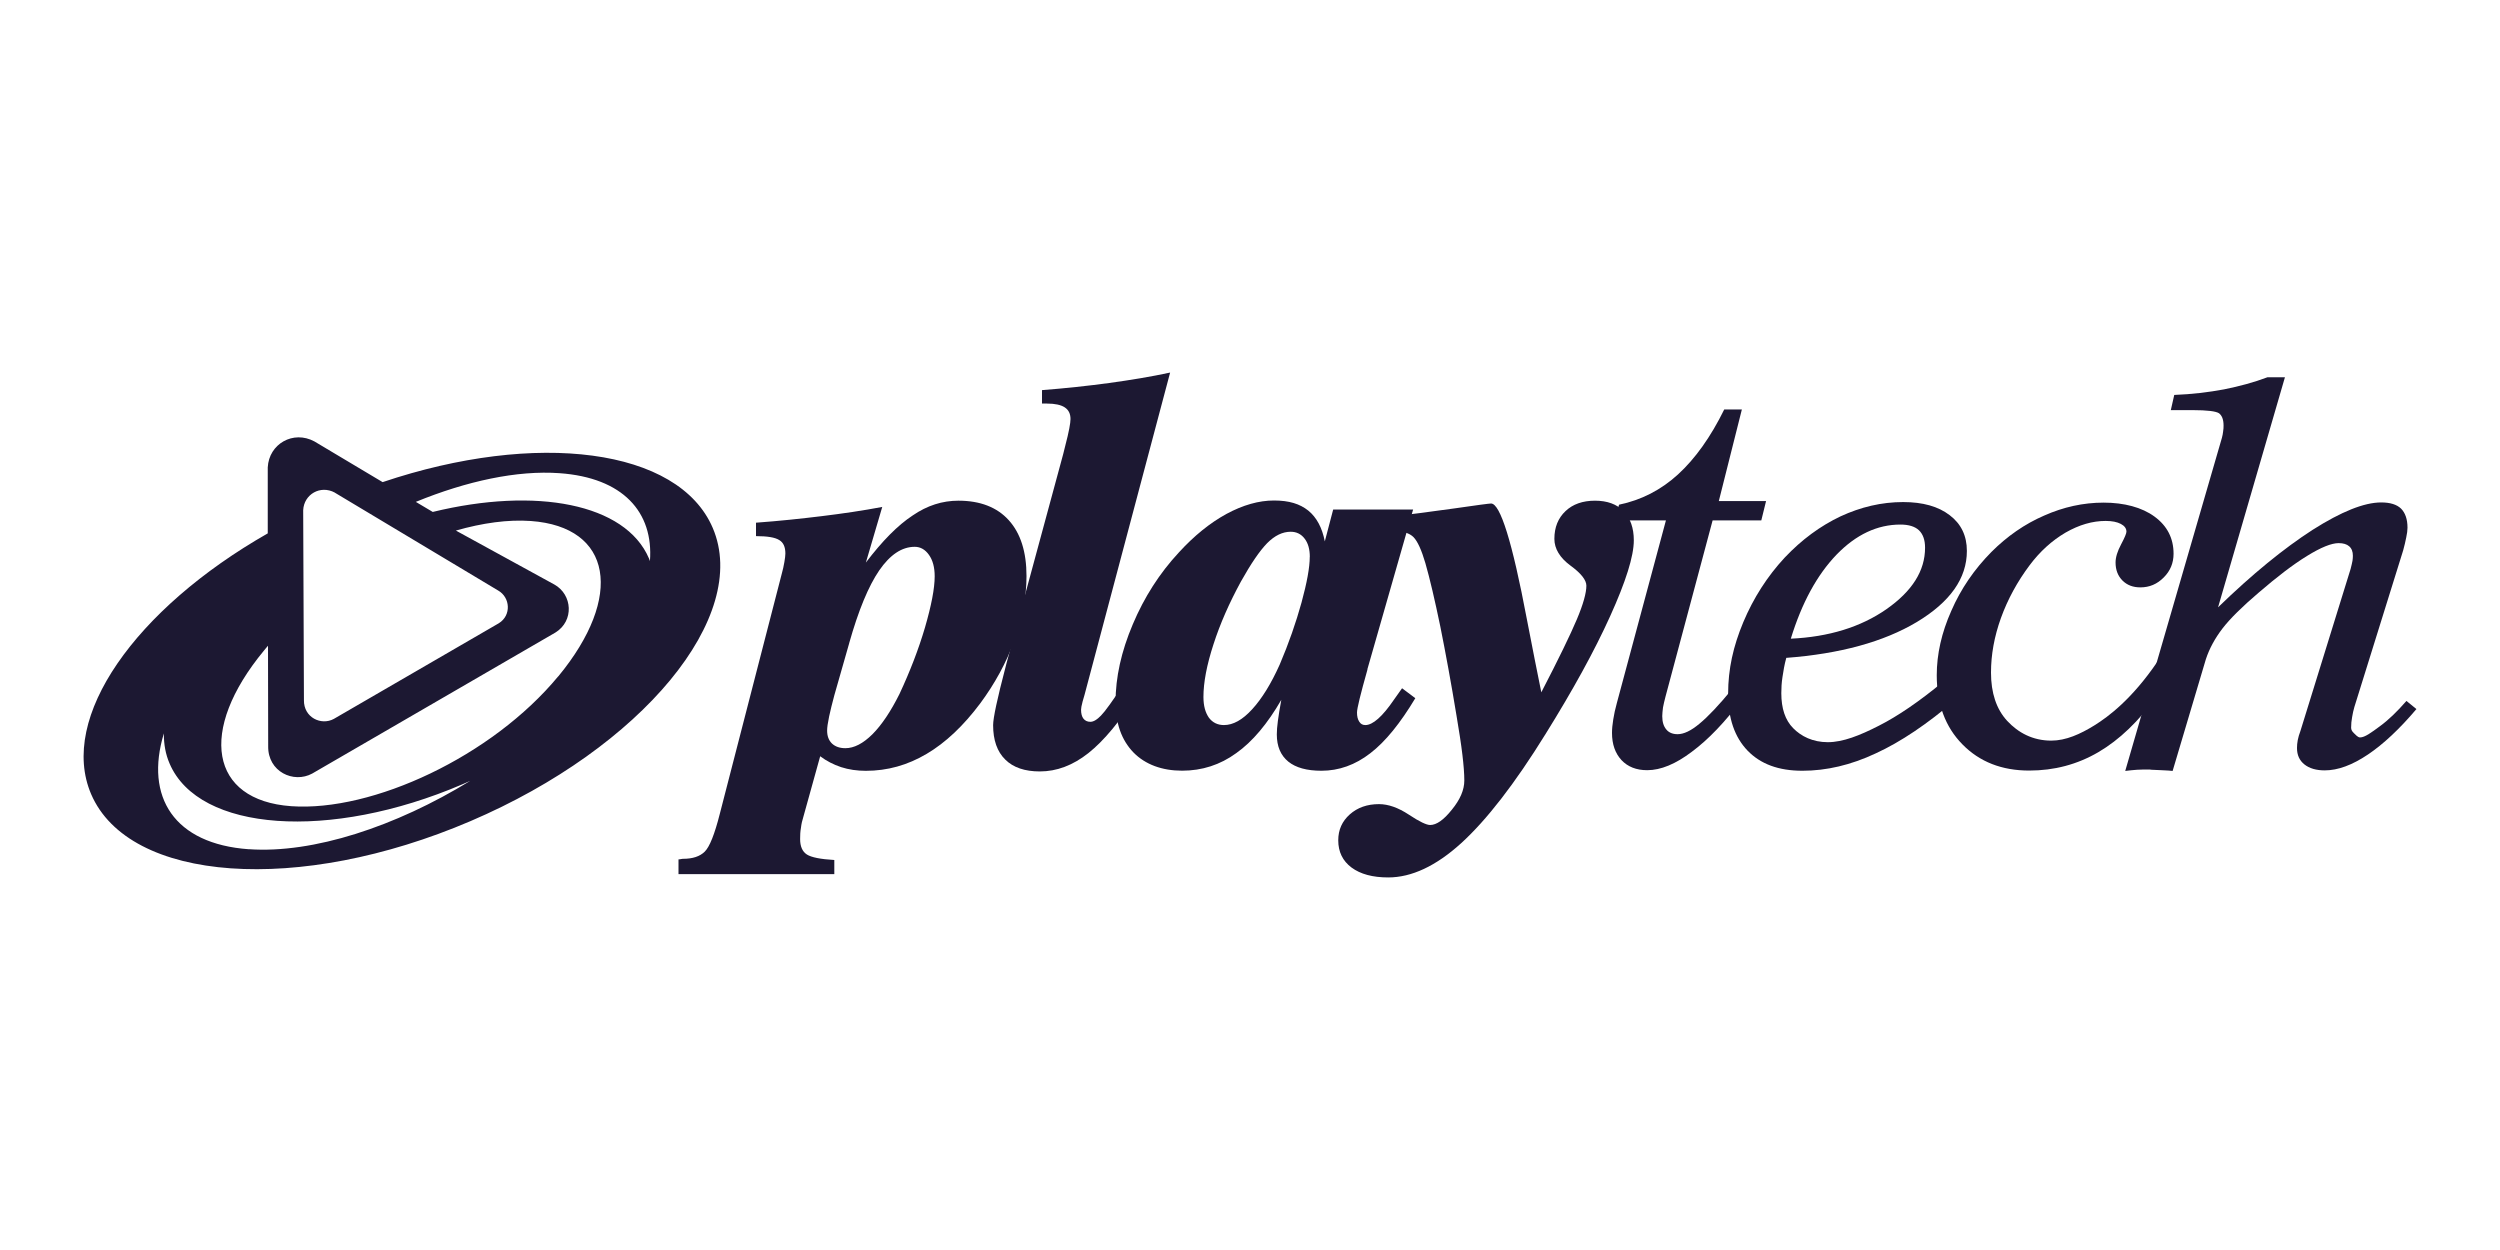 <?xml version="1.0" encoding="UTF-8"?><svg id="uuid-90380606-6360-47b9-bcf4-424401598ffe" xmlns="http://www.w3.org/2000/svg" xmlns:xlink="http://www.w3.org/1999/xlink" viewBox="0 0 400 200"><defs><style>.uuid-58917c07-d278-47e7-b68b-1b06a25528aa{fill:none;}.uuid-731e9a86-2392-439a-a368-7f7806409360{fill:#1c1832;}.uuid-bb100de7-44dd-49d4-b2f1-f429d1a9bd32{clip-path:url(#uuid-faed6c39-3eb2-495b-beb2-7a596df5acd2);}</style><clipPath id="uuid-faed6c39-3eb2-495b-beb2-7a596df5acd2"><rect class="uuid-58917c07-d278-47e7-b68b-1b06a25528aa" x="13.38" y="59.61" width="373.24" height="80.78"/></clipPath></defs><g class="uuid-bb100de7-44dd-49d4-b2f1-f429d1a9bd32"><path class="uuid-731e9a86-2392-439a-a368-7f7806409360" d="M103.99,89.77c-.06-.14-.1-.28-.16-.43-3.77-8.79-18.09-11.45-34.59-7.43l-2.71-1.61c8.13-3.33,16.22-5.08,23-4.59,10.12.72,15.06,6.2,14.46,14.07h0ZM89.31,108.22c-10.59,12.81-29.71,21.69-42.72,20.77-12.99-.93-14.96-12.07-4.37-24.88.2-.27.44-.52.66-.79l.03,16.07c-.07,4.09,4.07,6,7.04,4.38l38.91-22.56c3.04-1.88,2.72-6.07-.15-7.68l-15.77-8.64c4.26-1.22,8.35-1.79,11.99-1.53,13,.93,14.96,12.07,4.38,24.88h0v-.02ZM39.82,135.88c-11.94-.85-16.7-8.34-13.6-18.54-.02,1.7.26,3.33.92,4.84,4.67,10.91,25.62,12.39,46.79,3.33.43-.19.87-.38,1.3-.57-11.89,7.3-25.13,11.66-35.42,10.93h0ZM53.58,78.83l26.12,15.65c1.94,1.1,2.16,3.97.11,5.24l-26.39,15.3c-2.02,1.11-4.84-.21-4.79-3l-.12-30.39c.12-2.54,2.75-4.07,5.07-2.81h0ZM114.04,84.47c-5.47-12.79-28.21-15.61-52.82-7.33l-10.91-6.51c-3.4-1.84-7.28.4-7.47,4.15v10.56c-21.2,12.09-33.5,29.48-28.26,41.72,6.07,14.14,33.24,16.08,60.7,4.32,27.47-11.76,44.81-32.76,38.76-46.91h0Z"/><path class="uuid-731e9a86-2392-439a-a368-7f7806409360" d="M135.87,102.92l-2.37,8.3c-.35,1.27-.62,2.42-.84,3.41-.22,1.04-.32,1.79-.32,2.25,0,.89.25,1.57.77,2.08.54.51,1.27.75,2.15.75,1.39,0,2.84-.75,4.34-2.24,1.49-1.5,2.92-3.64,4.32-6.44,1.67-3.58,3.04-7.11,4.08-10.64,1.01-3.49,1.55-6.23,1.55-8.19,0-1.42-.31-2.57-.91-3.41-.61-.87-1.38-1.3-2.28-1.3-2.07,0-3.95,1.27-5.68,3.77-1.73,2.53-3.33,6.4-4.81,11.64h0v.02ZM120.97,83.63c3.69-.27,7.18-.64,10.53-1.05,3.34-.41,6.55-.88,9.66-1.47l-2.62,8.9c2.61-3.44,5.1-5.97,7.48-7.53,2.34-1.61,4.77-2.37,7.33-2.37,3.48,0,6.18,1.05,8.05,3.12,1.9,2.1,2.84,5.08,2.84,8.95,0,3.26-.64,6.7-1.94,10.29-1.31,3.6-3.15,6.94-5.44,10.04-2.7,3.61-5.55,6.31-8.6,8.11-3.06,1.81-6.28,2.71-9.72,2.71-1.41,0-2.73-.19-3.97-.59-1.22-.41-2.33-.98-3.34-1.74l-2.68,9.65c-.19.58-.33,1.19-.4,1.81-.11.59-.13,1.19-.13,1.79,0,1.16.35,2,1.08,2.47.72.46,2.19.75,4.39.88v2.26h-24.93v-2.36c.09,0,.2,0,.36-.04.17-.04.3-.05.36-.05,1.55,0,2.7-.38,3.48-1.15.78-.77,1.58-2.78,2.41-6.05l9.92-38.44c.17-.61.31-1.24.41-1.84.1-.58.16-1.05.16-1.37,0-1.06-.33-1.77-.98-2.15-.67-.43-1.91-.63-3.72-.63v-2.16h0Z"/><path class="uuid-731e9a86-2392-439a-a368-7f7806409360" d="M166.71,62.42c3.73-.29,7.28-.67,10.75-1.14,3.43-.47,6.7-1.01,9.76-1.67l-13.69,51.55c-.09.28-.19.62-.31,1.07-.18.67-.25,1.09-.25,1.32,0,.61.12,1.09.37,1.42.27.35.64.52,1.12.52s1.05-.32,1.69-.99c.64-.64,1.87-2.35,3.69-5.11l2.19,1.58c-2.75,4.37-5.4,7.55-7.88,9.52-2.49,1.97-5.08,2.94-7.78,2.94-2.38,0-4.25-.62-5.53-1.9-1.3-1.27-1.94-3.12-1.94-5.5,0-1.17.67-4.27,1.99-9.31l.13-.51,9.09-33.55c.08-.3.19-.77.34-1.37.58-2.2.83-3.62.83-4.24,0-.85-.3-1.46-.92-1.87-.61-.4-1.55-.61-2.86-.61h-.78v-2.15h0Z"/><path class="uuid-731e9a86-2392-439a-a368-7f7806409360" d="M209.57,89.11c0-1.23-.27-2.21-.84-2.94-.56-.73-1.3-1.09-2.22-1.09-1.3,0-2.55.6-3.77,1.83-1.21,1.24-2.6,3.29-4.2,6.15-1.86,3.42-3.33,6.75-4.38,10.02-1.08,3.31-1.61,6.11-1.61,8.43,0,1.42.3,2.5.88,3.33.59.78,1.4,1.17,2.4,1.17,1.47,0,2.97-.83,4.52-2.53,1.55-1.69,3.02-4.07,4.4-7.14,1.46-3.42,2.61-6.75,3.49-9.92.87-3.2,1.32-5.63,1.32-7.32h0ZM226.09,81.55l-7.3,25.5v.09c-1.11,3.93-1.67,6.21-1.67,6.86,0,.61.11,1.09.36,1.47.24.38.55.54.98.54,1.18,0,2.73-1.35,4.58-4.07.56-.77.99-1.39,1.29-1.82l2.12,1.59c-2.39,3.98-4.76,6.93-7.19,8.8-2.42,1.88-5.04,2.81-7.83,2.81-2.33,0-4.1-.49-5.3-1.46-1.23-1.01-1.84-2.44-1.84-4.35,0-.57.05-1.3.17-2.16.11-.87.3-2,.55-3.38-2.21,3.83-4.61,6.69-7.21,8.53-2.58,1.88-5.48,2.81-8.66,2.81s-5.88-.97-7.79-2.92c-1.91-1.98-2.86-4.66-2.86-8.07,0-3.93.9-8.06,2.76-12.44,1.82-4.32,4.28-8.17,7.38-11.5,2.44-2.67,4.97-4.71,7.6-6.15,2.65-1.43,5.18-2.15,7.61-2.15s4.13.54,5.48,1.61c1.34,1.09,2.22,2.74,2.65,4.93l1.34-5.1h12.79v.03Z"/><path class="uuid-731e9a86-2392-439a-a368-7f7806409360" d="M221.84,85.08v-2.36c3.56-.38,7.16-.85,10.83-1.37,3.64-.53,5.63-.79,5.9-.79,1.47,0,3.39,6.13,5.71,18.42.95,4.89,1.72,8.83,2.33,11.79,2.77-5.34,4.66-9.24,5.69-11.68,1.02-2.42,1.52-4.23,1.52-5.38,0-.9-.85-1.98-2.55-3.22-1.69-1.25-2.57-2.69-2.57-4.27,0-1.84.59-3.32,1.79-4.45,1.17-1.11,2.75-1.66,4.71-1.66s3.48.56,4.57,1.66c1.08,1.13,1.64,2.7,1.64,4.69,0,2.52-1.27,6.57-3.79,12.14-2.52,5.57-5.97,11.83-10.33,18.84-4.94,7.98-9.45,13.78-13.49,17.46-4.04,3.67-7.95,5.49-11.69,5.49-2.49,0-4.44-.53-5.86-1.58-1.42-1.06-2.13-2.51-2.13-4.36,0-1.68.61-3.04,1.85-4.15,1.23-1.09,2.78-1.64,4.67-1.64,1.48,0,3.07.56,4.77,1.68,1.69,1.13,2.84,1.66,3.41,1.66,1.02,0,2.17-.81,3.47-2.44,1.34-1.64,2-3.18,2-4.68,0-1.09-.11-2.48-.31-4.15-.2-1.69-.52-3.74-.93-6.18-.86-5.24-1.74-10.02-2.6-14.31-.89-4.29-1.68-7.67-2.39-10.14-.62-2.12-1.26-3.51-1.9-4.16-.64-.64-1.67-.96-3.14-.96h-.12c-.43.06-.75.1-1.05.1h-.01Z"/><path class="uuid-731e9a86-2392-439a-a368-7f7806409360" d="M278.8,111.8c-2.75,3.69-5.46,6.52-8.09,8.47-2.61,1.98-4.99,2.96-7.16,2.96-1.75,0-3.11-.55-4.11-1.61-1.01-1.09-1.52-2.54-1.52-4.36,0-.64.07-1.35.2-2.15.12-.8.32-1.7.58-2.64l7.85-29.21h-8.27l.77-2.51c3.56-.74,6.7-2.35,9.44-4.85,2.73-2.5,5.21-5.96,7.39-10.39h2.82l-3.69,14.66h7.56l-.76,3.09h-7.79l-7.54,28.2c-.17.64-.3,1.21-.4,1.73-.06.52-.12.99-.12,1.39,0,.94.22,1.64.66,2.15.41.5,1.03.74,1.79.74.99,0,2.15-.54,3.52-1.69,1.37-1.13,3.11-2.97,5.19-5.5l1.69,1.51h-.02,0Z"/><path class="uuid-731e9a86-2392-439a-a368-7f7806409360" d="M286.52,102.19c6.08-.28,11.2-1.86,15.31-4.72,4.14-2.9,6.18-6.15,6.18-9.84,0-1.24-.33-2.16-.98-2.79-.64-.6-1.63-.91-2.96-.91-3.69,0-7.1,1.59-10.23,4.82-3.13,3.26-5.56,7.73-7.31,13.44h0ZM285.8,105.28c-.29,1.05-.46,2.06-.6,3.02-.15.94-.19,1.81-.19,2.61,0,2.44.62,4.31,1.9,5.6,1.26,1.29,3.12,2.24,5.54,2.24s5.13-1.08,8.16-2.63c3.06-1.55,6.49-3.9,10.28-7.03l2,2.88c-4.52,3.87-8.78,6.74-12.77,8.57-3.98,1.87-7.89,2.78-11.73,2.78s-6.7-1.08-8.77-3.21c-2.08-2.16-3.12-5.17-3.12-9.11s.81-7.59,2.43-11.46c1.62-3.86,3.84-7.33,6.63-10.33,2.72-2.88,5.7-5.06,8.92-6.59,3.26-1.51,6.59-2.29,10.02-2.29,3.15,0,5.63.7,7.45,2.1,1.83,1.39,2.75,3.29,2.75,5.72,0,4.38-2.68,8.17-8,11.37-5.32,3.18-12.3,5.09-20.92,5.74h0l.02.02Z"/><path class="uuid-731e9a86-2392-439a-a368-7f7806409360" d="M345.19,105.88l-.12,5.53c-2.86,3.98-5.96,6.96-9.34,8.94-3.38,1.97-7.06,2.94-11.06,2.94-4.37,0-7.94-1.39-10.69-4.2-2.73-2.77-4.1-6.47-4.1-11.05,0-3.37.77-6.81,2.33-10.31,1.53-3.52,3.68-6.65,6.42-9.42,2.51-2.51,5.32-4.47,8.44-5.82,3.09-1.37,6.25-2.07,9.51-2.07s6.13.75,8.15,2.24c2.02,1.48,3.04,3.46,3.04,5.94,0,1.47-.52,2.75-1.58,3.8-1.05,1.06-2.28,1.58-3.73,1.58-1.18,0-2.13-.36-2.87-1.1-.73-.74-1.1-1.69-1.1-2.88,0-.83.29-1.78.88-2.89.58-1.09.86-1.77.86-2.04,0-.51-.29-.92-.89-1.24-.61-.32-1.4-.48-2.44-.48-2.1,0-4.23.61-6.42,1.87-2.18,1.28-4.08,3.01-5.72,5.19-1.99,2.65-3.53,5.48-4.61,8.47-1.07,2.98-1.59,5.87-1.59,8.74,0,3.23.85,5.83,2.58,7.71,1.75,1.89,4.09,3.17,7.06,3.17,2.34,0,4.64-1.04,6.89-2.43,2.27-1.41,6.03-4.22,10.1-10.2h0Z"/><path class="uuid-731e9a86-2392-439a-a368-7f7806409360" d="M340.04,123.34l15.47-53.3c.09-.32.15-.66.19-1.01.06-.33.07-.67.07-.94,0-.95-.25-1.6-.73-1.97-.49-.32-1.89-.5-4.19-.5h-3.52l.55-2.43c2.84-.11,5.49-.43,7.96-.89,2.45-.49,4.79-1.12,6.96-1.94h2.79l-10.7,36.81c5.48-5.32,10.53-9.43,15.12-12.39,4.58-2.91,8.24-4.39,10.98-4.39,1.44,0,2.49.33,3.17.98.67.67,1.04,1.69,1.04,3.06,0,.43-.07.93-.2,1.55-.12.64-.29,1.32-.49,2.07l-7.81,25.07c-.14.48-.27,1.03-.36,1.61-.11.56-.16,1.14-.16,1.71,0,.32.16.6.44.86.28.25.62.69.99.69.76,0,1.83-.8,3.17-1.79,1.35-.98,2.76-2.34,4.25-4.05l1.6,1.3c-2.69,3.17-5.28,5.61-7.77,7.28-2.5,1.68-4.8,2.53-6.9,2.53-1.37,0-2.46-.32-3.25-.95-.8-.64-1.19-1.5-1.19-2.62,0-.39.03-.82.12-1.27.08-.45.23-.93.43-1.47l8.03-25.93c.15-.57.24-1,.3-1.3.04-.28.06-.57.06-.8,0-.66-.19-1.17-.6-1.52-.38-.33-.94-.5-1.68-.5-1.14,0-2.82.67-5.05,2.05-2.24,1.37-4.79,3.33-7.73,5.86-2.63,2.24-4.57,4.15-5.79,5.73-1.22,1.59-2.11,3.23-2.67,4.93l-5.32,17.88c-.61-.09-2.76-.15-3.38-.19-.62-.04.29-.04-.36-.04s-1.31,0-1.94.04c-.61.04-1.24.11-1.9.19h-.01.01Z"/></g></svg>